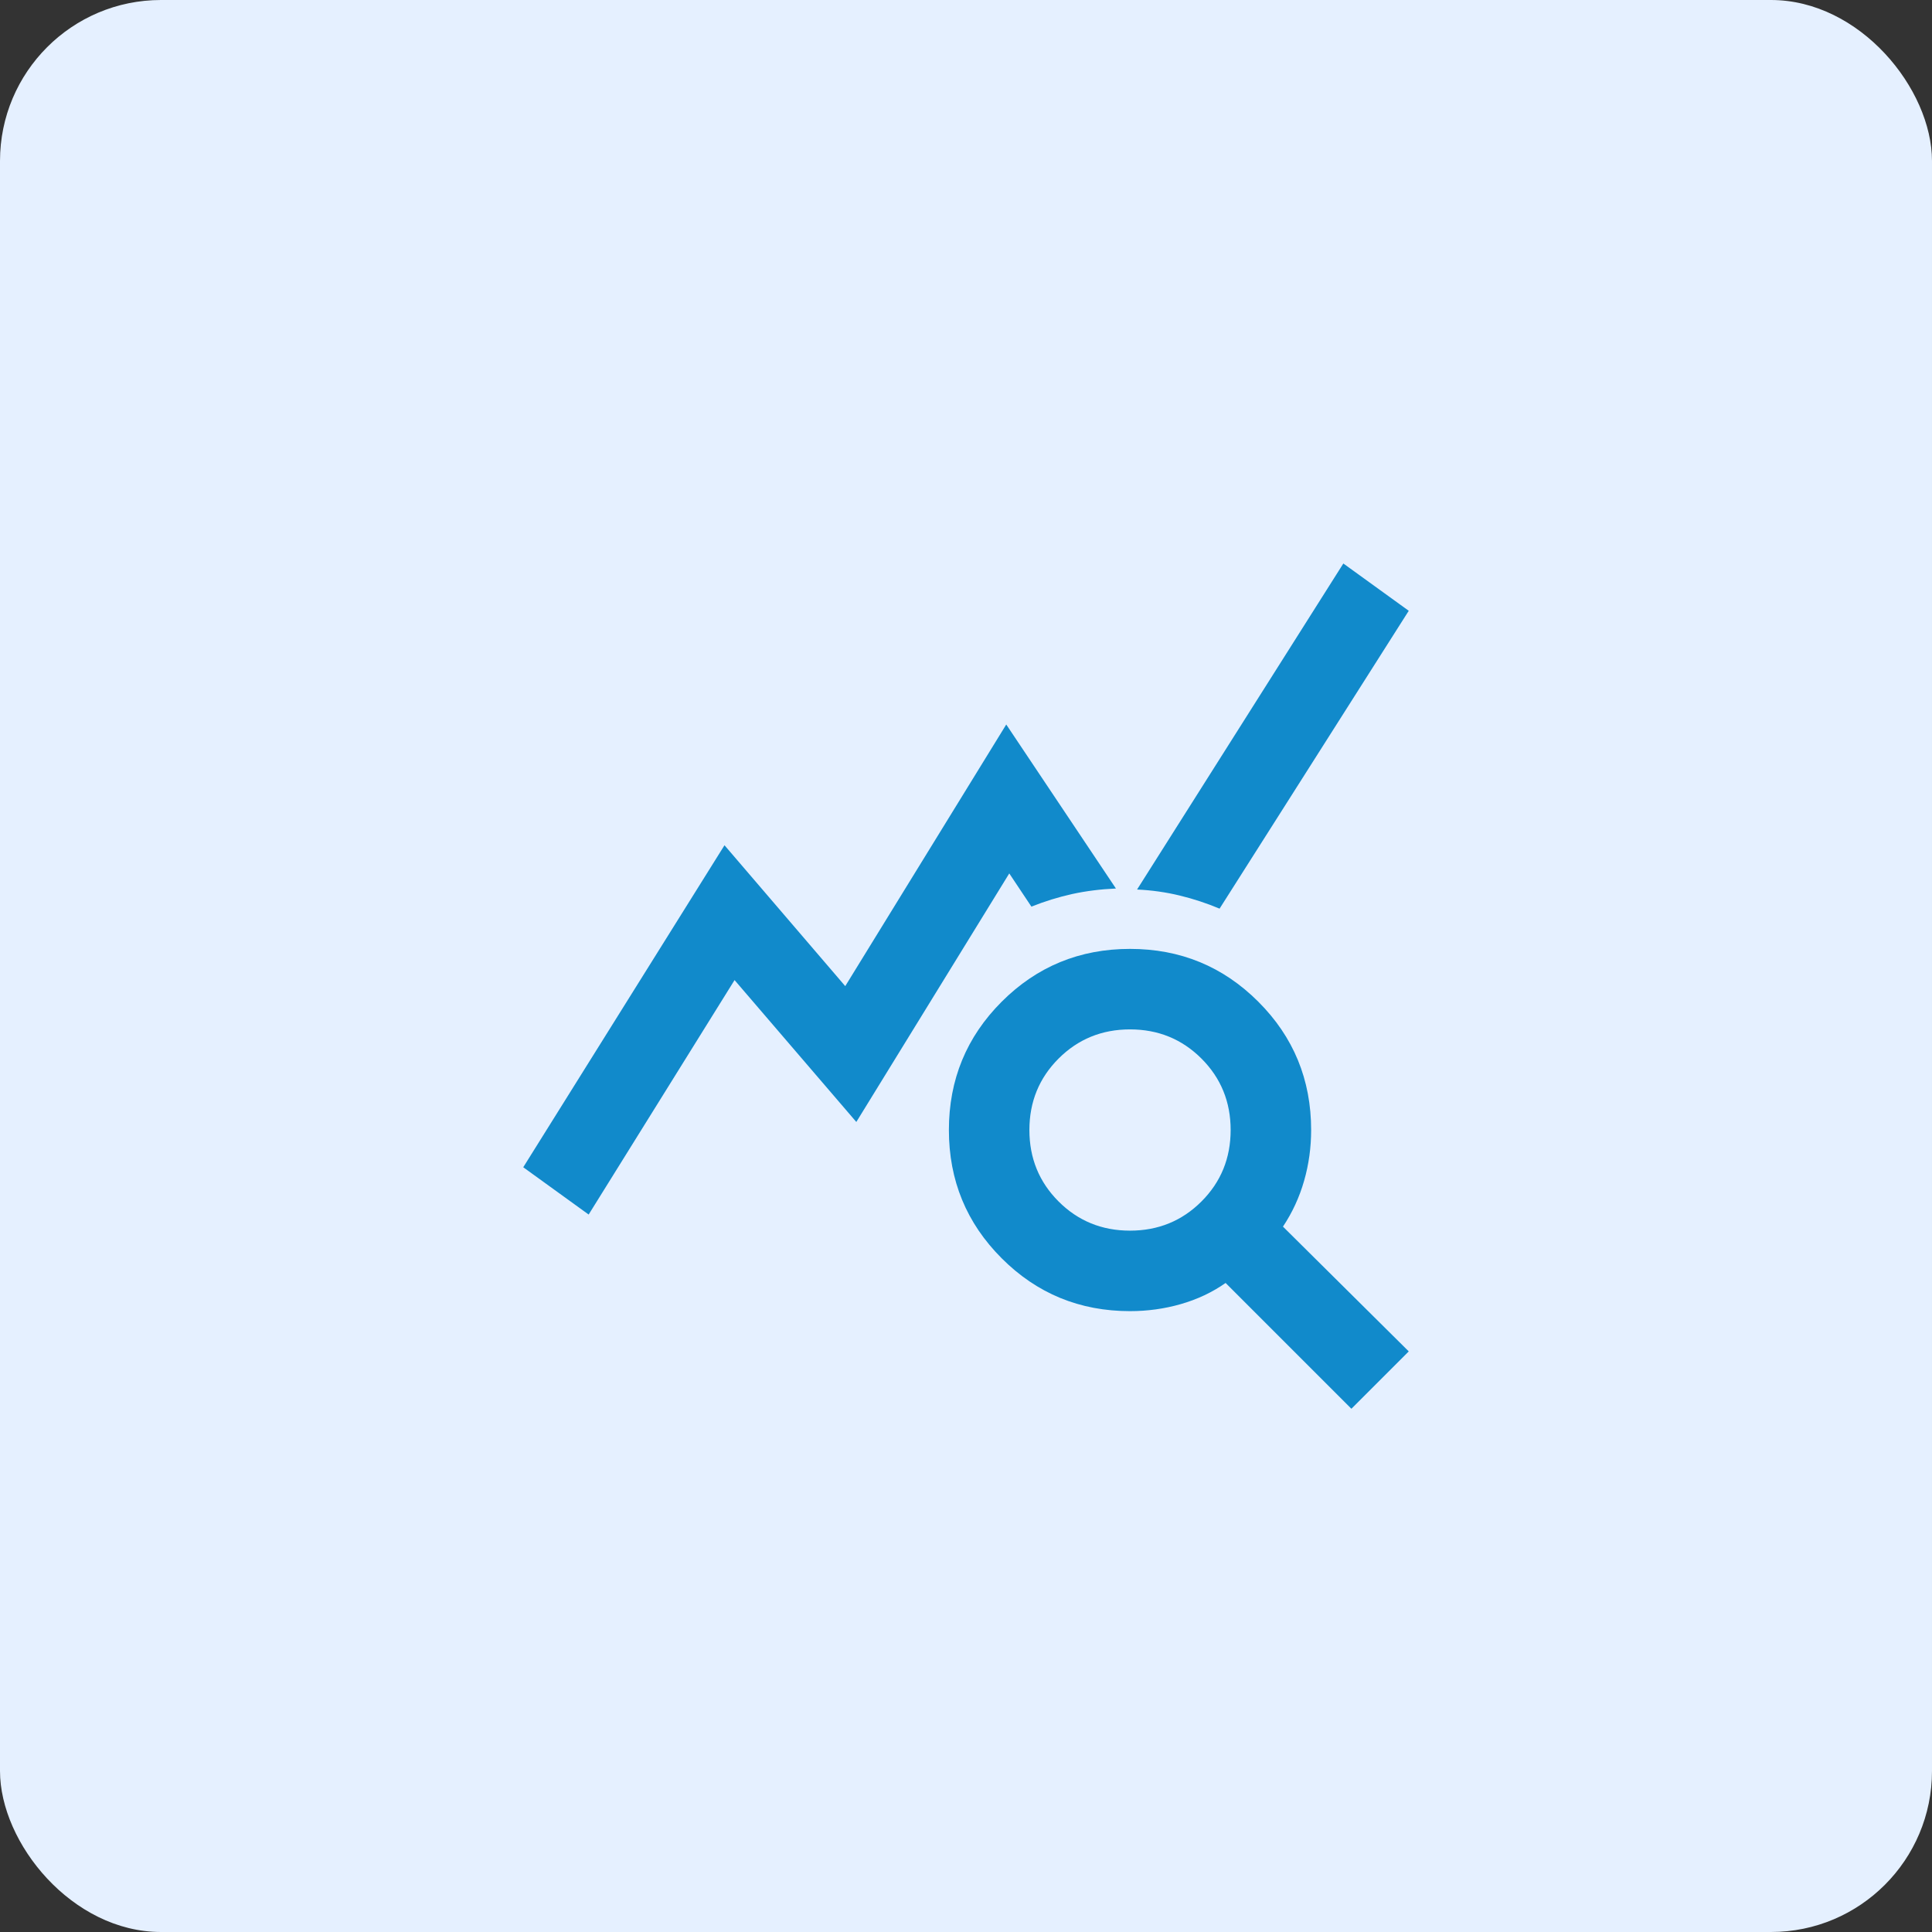 <svg width="48" height="48" viewBox="0 0 48 48" fill="none" xmlns="http://www.w3.org/2000/svg">
<rect x="0" y="0" width="48" height="48" fill="#333333" stroke="none"/>
<g id="Frame 626688">
<rect width="48" height="48" rx="4" fill="#E5F0FF"/>
<path id="query_stats" d="M14.625 30.175L13 29L18 21L21 24.5L25 18L27.725 22.075C27.342 22.092 26.979 22.137 26.637 22.212C26.296 22.288 25.958 22.392 25.625 22.525L25.075 21.7L21.275 27.875L18.25 24.35L14.625 30.175ZM33.575 35L30.45 31.875C30.117 32.108 29.746 32.283 29.337 32.4C28.929 32.517 28.508 32.575 28.075 32.575C26.825 32.575 25.762 32.138 24.887 31.262C24.012 30.387 23.575 29.325 23.575 28.075C23.575 26.825 24.012 25.762 24.887 24.887C25.762 24.012 26.825 23.575 28.075 23.575C29.325 23.575 30.387 24.012 31.262 24.887C32.138 25.762 32.575 26.825 32.575 28.075C32.575 28.508 32.517 28.929 32.4 29.337C32.283 29.746 32.108 30.125 31.875 30.475L35 33.575L33.575 35ZM28.075 30.575C28.775 30.575 29.367 30.333 29.85 29.85C30.333 29.367 30.575 28.775 30.575 28.075C30.575 27.375 30.333 26.783 29.85 26.3C29.367 25.817 28.775 25.575 28.075 25.575C27.375 25.575 26.783 25.817 26.3 26.3C25.817 26.783 25.575 27.375 25.575 28.075C25.575 28.775 25.817 29.367 26.3 29.85C26.783 30.333 27.375 30.575 28.075 30.575ZM30.3 22.575C29.983 22.442 29.654 22.333 29.312 22.25C28.971 22.167 28.617 22.117 28.25 22.1L33.375 14L35 15.175L30.3 22.575Z" fill="#118ACB"/>
</g>
</svg>
